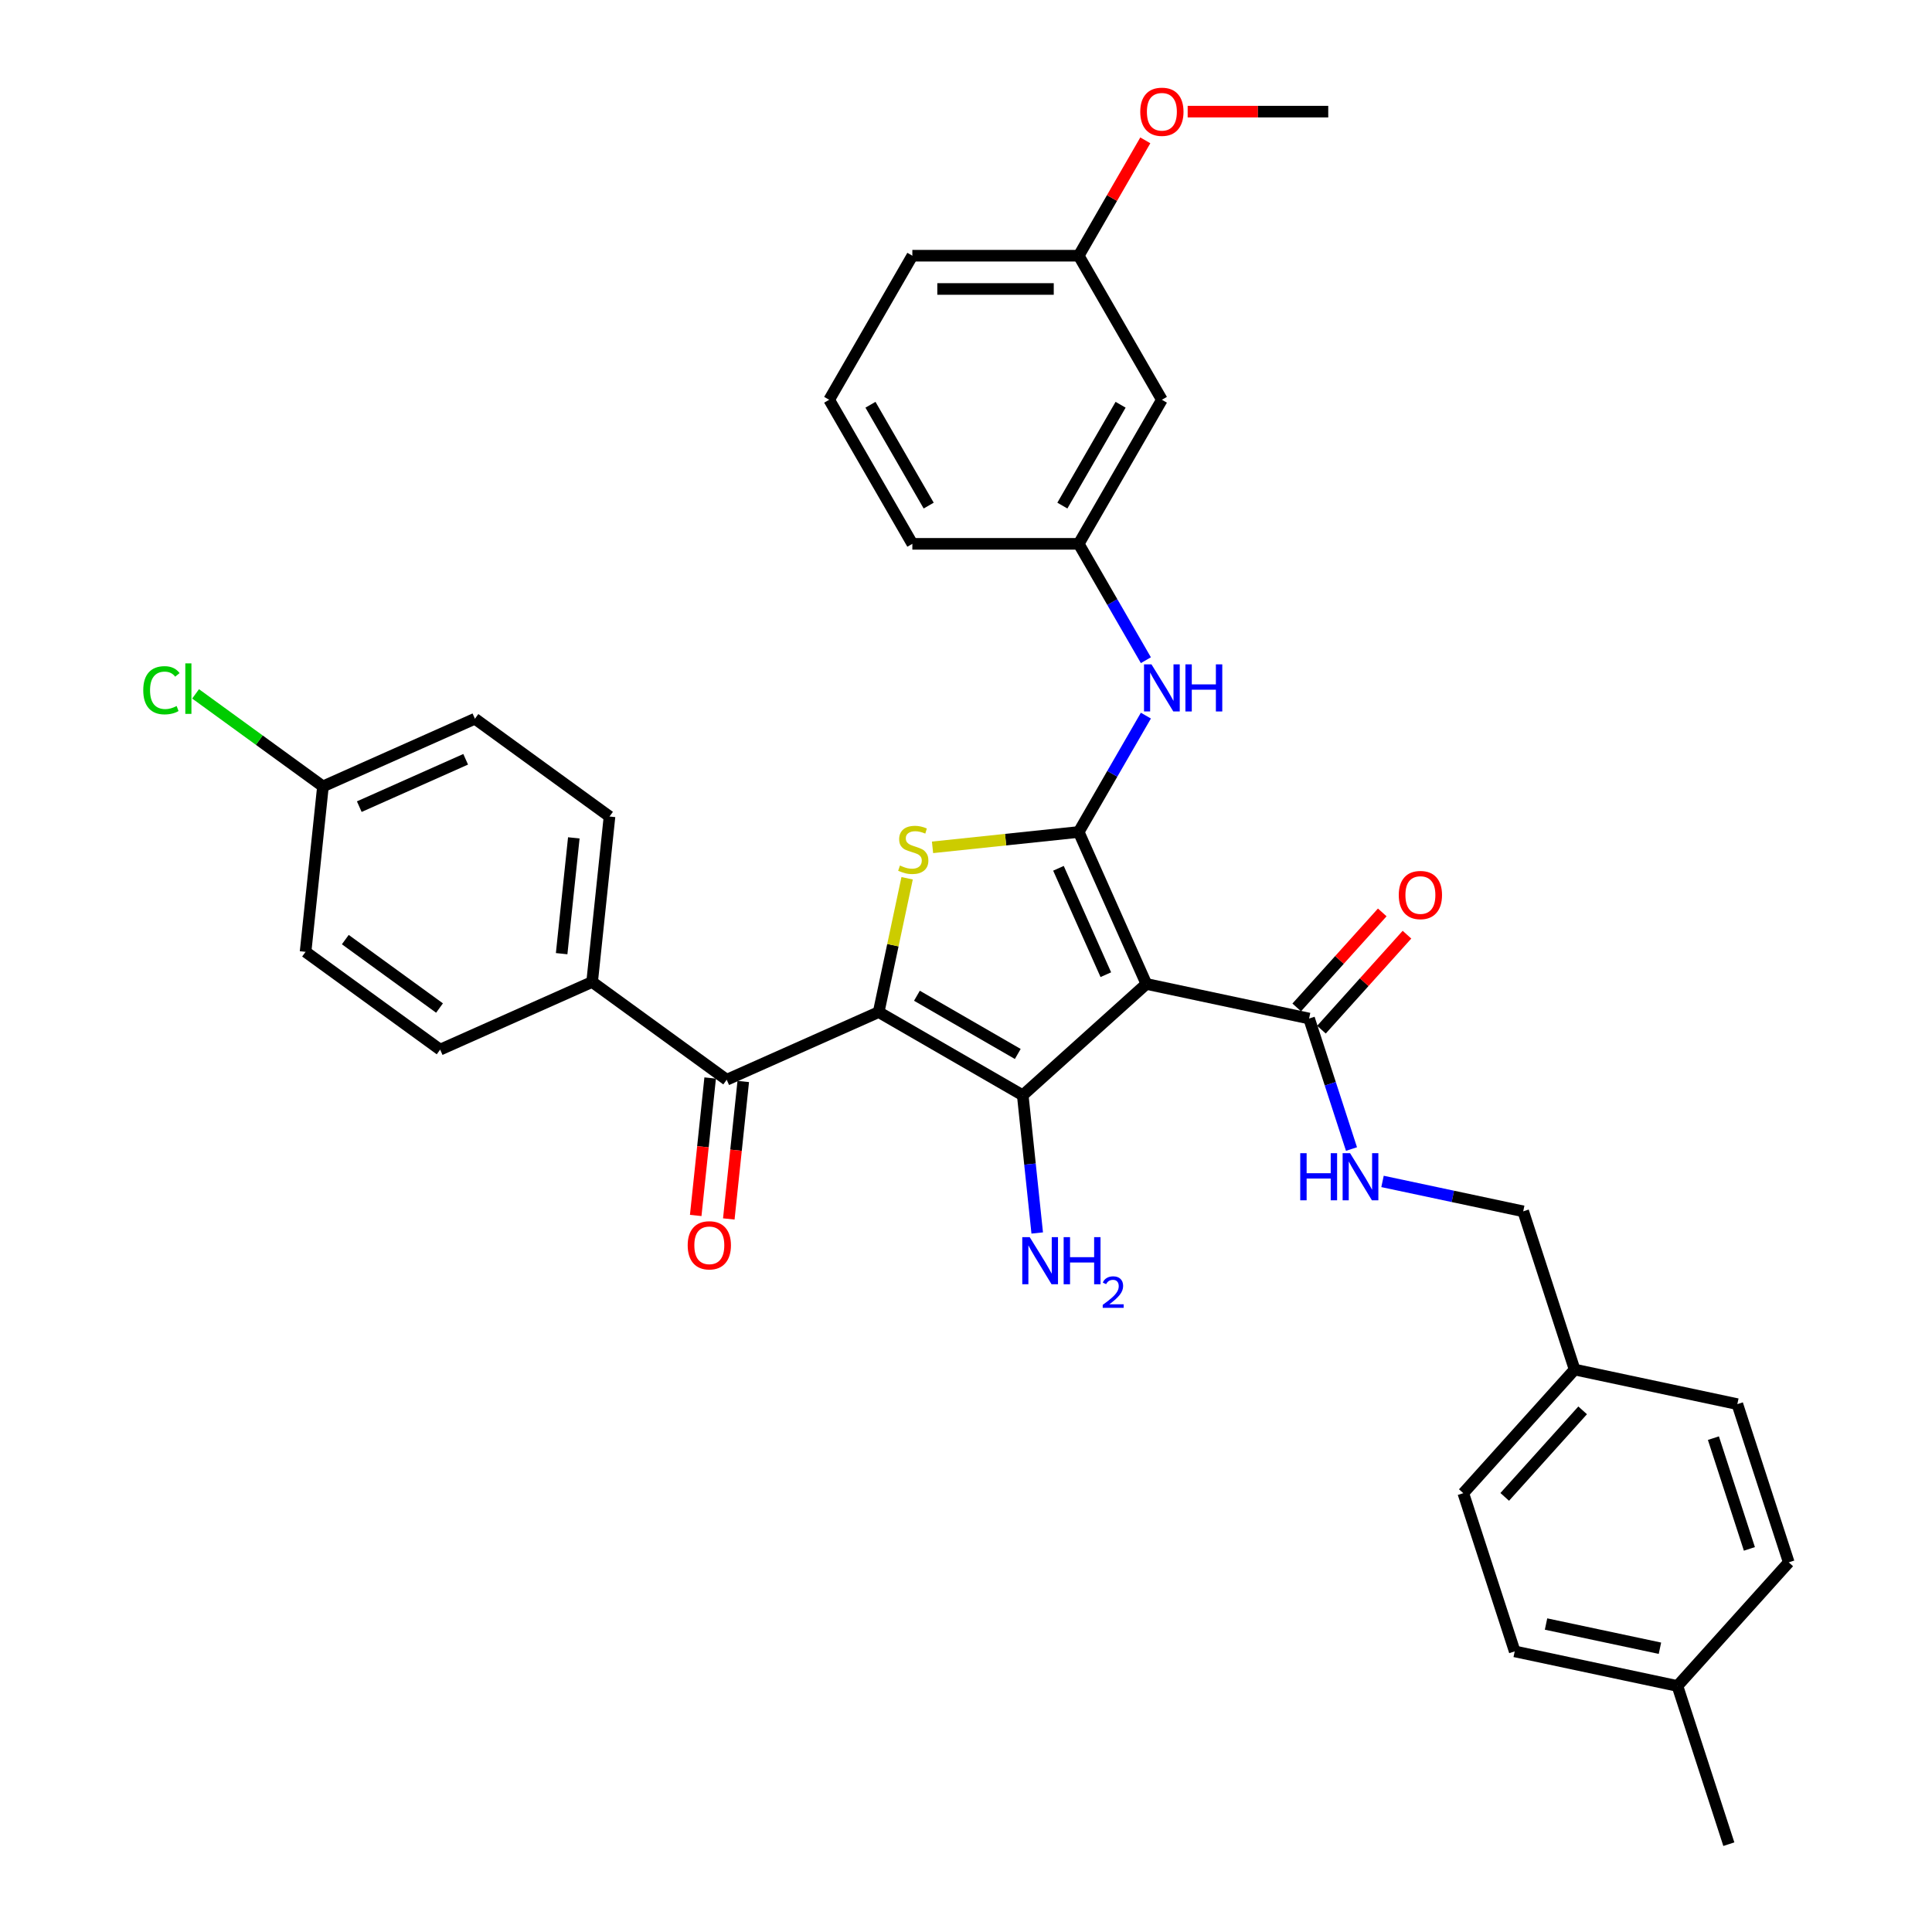 <?xml version='1.0' encoding='iso-8859-1'?>
<svg version='1.1' baseProfile='full'
              xmlns='http://www.w3.org/2000/svg'
                      xmlns:rdkit='http://www.rdkit.org/xml'
                      xmlns:xlink='http://www.w3.org/1999/xlink'
                  xml:space='preserve'
width='1000px' height='1000px' viewBox='0 0 1000 1000'>
<!-- END OF HEADER -->
<rect style='opacity:1.0;fill:#FFFFFF;stroke:none' width='1000' height='1000' x='0' y='0'> </rect>
<path class='bond-2' d='M 454.801,523.852 L 529.37,566.904' style='fill:none;fill-rule:evenodd;stroke:#000000;stroke-width:6px;stroke-linecap:butt;stroke-linejoin:miter;stroke-opacity:1' />
<path class='bond-2' d='M 474.597,515.396 L 526.795,545.533' style='fill:none;fill-rule:evenodd;stroke:#000000;stroke-width:6px;stroke-linecap:butt;stroke-linejoin:miter;stroke-opacity:1' />
<path class='bond-3' d='M 454.801,523.852 L 462.162,489.223' style='fill:none;fill-rule:evenodd;stroke:#000000;stroke-width:6px;stroke-linecap:butt;stroke-linejoin:miter;stroke-opacity:1' />
<path class='bond-3' d='M 462.162,489.223 L 469.523,454.594' style='fill:none;fill-rule:evenodd;stroke:#CCCC00;stroke-width:6px;stroke-linecap:butt;stroke-linejoin:miter;stroke-opacity:1' />
<path class='bond-4' d='M 454.801,523.852 L 376.141,558.874' style='fill:none;fill-rule:evenodd;stroke:#000000;stroke-width:6px;stroke-linecap:butt;stroke-linejoin:miter;stroke-opacity:1' />
<path class='bond-0' d='M 593.359,509.289 L 529.37,566.904' style='fill:none;fill-rule:evenodd;stroke:#000000;stroke-width:6px;stroke-linecap:butt;stroke-linejoin:miter;stroke-opacity:1' />
<path class='bond-5' d='M 593.359,509.289 L 677.582,527.191' style='fill:none;fill-rule:evenodd;stroke:#000000;stroke-width:6px;stroke-linecap:butt;stroke-linejoin:miter;stroke-opacity:1' />
<path class='bond-34' d='M 593.359,509.289 L 558.337,430.629' style='fill:none;fill-rule:evenodd;stroke:#000000;stroke-width:6px;stroke-linecap:butt;stroke-linejoin:miter;stroke-opacity:1' />
<path class='bond-34' d='M 572.373,504.495 L 547.858,449.432' style='fill:none;fill-rule:evenodd;stroke:#000000;stroke-width:6px;stroke-linecap:butt;stroke-linejoin:miter;stroke-opacity:1' />
<path class='bond-1' d='M 558.337,430.629 L 520.506,434.605' style='fill:none;fill-rule:evenodd;stroke:#000000;stroke-width:6px;stroke-linecap:butt;stroke-linejoin:miter;stroke-opacity:1' />
<path class='bond-1' d='M 520.506,434.605 L 482.675,438.581' style='fill:none;fill-rule:evenodd;stroke:#CCCC00;stroke-width:6px;stroke-linecap:butt;stroke-linejoin:miter;stroke-opacity:1' />
<path class='bond-6' d='M 558.337,430.629 L 575.722,400.517' style='fill:none;fill-rule:evenodd;stroke:#000000;stroke-width:6px;stroke-linecap:butt;stroke-linejoin:miter;stroke-opacity:1' />
<path class='bond-6' d='M 575.722,400.517 L 593.107,370.405' style='fill:none;fill-rule:evenodd;stroke:#0000FF;stroke-width:6px;stroke-linecap:butt;stroke-linejoin:miter;stroke-opacity:1' />
<path class='bond-9' d='M 529.37,566.904 L 533.117,602.548' style='fill:none;fill-rule:evenodd;stroke:#000000;stroke-width:6px;stroke-linecap:butt;stroke-linejoin:miter;stroke-opacity:1' />
<path class='bond-9' d='M 533.117,602.548 L 536.863,638.192' style='fill:none;fill-rule:evenodd;stroke:#0000FF;stroke-width:6px;stroke-linecap:butt;stroke-linejoin:miter;stroke-opacity:1' />
<path class='bond-8' d='M 376.141,558.874 L 306.481,508.263' style='fill:none;fill-rule:evenodd;stroke:#000000;stroke-width:6px;stroke-linecap:butt;stroke-linejoin:miter;stroke-opacity:1' />
<path class='bond-11' d='M 367.578,557.974 L 363.839,593.549' style='fill:none;fill-rule:evenodd;stroke:#000000;stroke-width:6px;stroke-linecap:butt;stroke-linejoin:miter;stroke-opacity:1' />
<path class='bond-11' d='M 363.839,593.549 L 360.1,629.124' style='fill:none;fill-rule:evenodd;stroke:#FF0000;stroke-width:6px;stroke-linecap:butt;stroke-linejoin:miter;stroke-opacity:1' />
<path class='bond-11' d='M 384.704,559.774 L 380.965,595.349' style='fill:none;fill-rule:evenodd;stroke:#000000;stroke-width:6px;stroke-linecap:butt;stroke-linejoin:miter;stroke-opacity:1' />
<path class='bond-11' d='M 380.965,595.349 L 377.226,630.924' style='fill:none;fill-rule:evenodd;stroke:#FF0000;stroke-width:6px;stroke-linecap:butt;stroke-linejoin:miter;stroke-opacity:1' />
<path class='bond-7' d='M 677.582,527.191 L 688.555,560.964' style='fill:none;fill-rule:evenodd;stroke:#000000;stroke-width:6px;stroke-linecap:butt;stroke-linejoin:miter;stroke-opacity:1' />
<path class='bond-7' d='M 688.555,560.964 L 699.528,594.737' style='fill:none;fill-rule:evenodd;stroke:#0000FF;stroke-width:6px;stroke-linecap:butt;stroke-linejoin:miter;stroke-opacity:1' />
<path class='bond-12' d='M 683.98,532.953 L 706.115,508.37' style='fill:none;fill-rule:evenodd;stroke:#000000;stroke-width:6px;stroke-linecap:butt;stroke-linejoin:miter;stroke-opacity:1' />
<path class='bond-12' d='M 706.115,508.37 L 728.249,483.787' style='fill:none;fill-rule:evenodd;stroke:#FF0000;stroke-width:6px;stroke-linecap:butt;stroke-linejoin:miter;stroke-opacity:1' />
<path class='bond-12' d='M 671.183,521.43 L 693.317,496.847' style='fill:none;fill-rule:evenodd;stroke:#000000;stroke-width:6px;stroke-linecap:butt;stroke-linejoin:miter;stroke-opacity:1' />
<path class='bond-12' d='M 693.317,496.847 L 715.452,472.264' style='fill:none;fill-rule:evenodd;stroke:#FF0000;stroke-width:6px;stroke-linecap:butt;stroke-linejoin:miter;stroke-opacity:1' />
<path class='bond-10' d='M 593.107,341.715 L 575.722,311.603' style='fill:none;fill-rule:evenodd;stroke:#0000FF;stroke-width:6px;stroke-linecap:butt;stroke-linejoin:miter;stroke-opacity:1' />
<path class='bond-10' d='M 575.722,311.603 L 558.337,281.491' style='fill:none;fill-rule:evenodd;stroke:#000000;stroke-width:6px;stroke-linecap:butt;stroke-linejoin:miter;stroke-opacity:1' />
<path class='bond-16' d='M 715.59,611.505 L 752.001,619.244' style='fill:none;fill-rule:evenodd;stroke:#0000FF;stroke-width:6px;stroke-linecap:butt;stroke-linejoin:miter;stroke-opacity:1' />
<path class='bond-16' d='M 752.001,619.244 L 788.412,626.984' style='fill:none;fill-rule:evenodd;stroke:#000000;stroke-width:6px;stroke-linecap:butt;stroke-linejoin:miter;stroke-opacity:1' />
<path class='bond-14' d='M 306.481,508.263 L 315.481,422.63' style='fill:none;fill-rule:evenodd;stroke:#000000;stroke-width:6px;stroke-linecap:butt;stroke-linejoin:miter;stroke-opacity:1' />
<path class='bond-14' d='M 290.704,493.618 L 297.005,433.675' style='fill:none;fill-rule:evenodd;stroke:#000000;stroke-width:6px;stroke-linecap:butt;stroke-linejoin:miter;stroke-opacity:1' />
<path class='bond-15' d='M 306.481,508.263 L 227.82,543.285' style='fill:none;fill-rule:evenodd;stroke:#000000;stroke-width:6px;stroke-linecap:butt;stroke-linejoin:miter;stroke-opacity:1' />
<path class='bond-13' d='M 558.337,281.491 L 601.389,206.922' style='fill:none;fill-rule:evenodd;stroke:#000000;stroke-width:6px;stroke-linecap:butt;stroke-linejoin:miter;stroke-opacity:1' />
<path class='bond-13' d='M 549.881,261.695 L 580.017,209.497' style='fill:none;fill-rule:evenodd;stroke:#000000;stroke-width:6px;stroke-linecap:butt;stroke-linejoin:miter;stroke-opacity:1' />
<path class='bond-30' d='M 558.337,281.491 L 472.232,281.491' style='fill:none;fill-rule:evenodd;stroke:#000000;stroke-width:6px;stroke-linecap:butt;stroke-linejoin:miter;stroke-opacity:1' />
<path class='bond-18' d='M 601.389,206.922 L 558.337,132.354' style='fill:none;fill-rule:evenodd;stroke:#000000;stroke-width:6px;stroke-linecap:butt;stroke-linejoin:miter;stroke-opacity:1' />
<path class='bond-20' d='M 315.481,422.63 L 245.821,372.019' style='fill:none;fill-rule:evenodd;stroke:#000000;stroke-width:6px;stroke-linecap:butt;stroke-linejoin:miter;stroke-opacity:1' />
<path class='bond-21' d='M 227.82,543.285 L 158.16,492.674' style='fill:none;fill-rule:evenodd;stroke:#000000;stroke-width:6px;stroke-linecap:butt;stroke-linejoin:miter;stroke-opacity:1' />
<path class='bond-21' d='M 227.494,521.761 L 178.731,486.334' style='fill:none;fill-rule:evenodd;stroke:#000000;stroke-width:6px;stroke-linecap:butt;stroke-linejoin:miter;stroke-opacity:1' />
<path class='bond-19' d='M 788.412,626.984 L 815.02,708.874' style='fill:none;fill-rule:evenodd;stroke:#000000;stroke-width:6px;stroke-linecap:butt;stroke-linejoin:miter;stroke-opacity:1' />
<path class='bond-17' d='M 167.161,407.041 L 158.16,492.674' style='fill:none;fill-rule:evenodd;stroke:#000000;stroke-width:6px;stroke-linecap:butt;stroke-linejoin:miter;stroke-opacity:1' />
<path class='bond-22' d='M 167.161,407.041 L 134.199,383.093' style='fill:none;fill-rule:evenodd;stroke:#000000;stroke-width:6px;stroke-linecap:butt;stroke-linejoin:miter;stroke-opacity:1' />
<path class='bond-22' d='M 134.199,383.093 L 101.237,359.145' style='fill:none;fill-rule:evenodd;stroke:#00CC00;stroke-width:6px;stroke-linecap:butt;stroke-linejoin:miter;stroke-opacity:1' />
<path class='bond-35' d='M 167.161,407.041 L 245.821,372.019' style='fill:none;fill-rule:evenodd;stroke:#000000;stroke-width:6px;stroke-linecap:butt;stroke-linejoin:miter;stroke-opacity:1' />
<path class='bond-35' d='M 185.964,417.52 L 241.026,393.004' style='fill:none;fill-rule:evenodd;stroke:#000000;stroke-width:6px;stroke-linecap:butt;stroke-linejoin:miter;stroke-opacity:1' />
<path class='bond-28' d='M 558.337,132.354 L 575.573,102.5' style='fill:none;fill-rule:evenodd;stroke:#000000;stroke-width:6px;stroke-linecap:butt;stroke-linejoin:miter;stroke-opacity:1' />
<path class='bond-28' d='M 575.573,102.5 L 592.809,72.646' style='fill:none;fill-rule:evenodd;stroke:#FF0000;stroke-width:6px;stroke-linecap:butt;stroke-linejoin:miter;stroke-opacity:1' />
<path class='bond-36' d='M 558.337,132.354 L 472.232,132.354' style='fill:none;fill-rule:evenodd;stroke:#000000;stroke-width:6px;stroke-linecap:butt;stroke-linejoin:miter;stroke-opacity:1' />
<path class='bond-36' d='M 545.421,149.574 L 485.148,149.574' style='fill:none;fill-rule:evenodd;stroke:#000000;stroke-width:6px;stroke-linecap:butt;stroke-linejoin:miter;stroke-opacity:1' />
<path class='bond-24' d='M 815.02,708.874 L 899.243,726.776' style='fill:none;fill-rule:evenodd;stroke:#000000;stroke-width:6px;stroke-linecap:butt;stroke-linejoin:miter;stroke-opacity:1' />
<path class='bond-25' d='M 815.02,708.874 L 757.405,772.863' style='fill:none;fill-rule:evenodd;stroke:#000000;stroke-width:6px;stroke-linecap:butt;stroke-linejoin:miter;stroke-opacity:1' />
<path class='bond-25' d='M 819.176,729.996 L 778.845,774.787' style='fill:none;fill-rule:evenodd;stroke:#000000;stroke-width:6px;stroke-linecap:butt;stroke-linejoin:miter;stroke-opacity:1' />
<path class='bond-23' d='M 868.236,872.655 L 784.013,854.753' style='fill:none;fill-rule:evenodd;stroke:#000000;stroke-width:6px;stroke-linecap:butt;stroke-linejoin:miter;stroke-opacity:1' />
<path class='bond-23' d='M 859.183,853.125 L 800.227,840.594' style='fill:none;fill-rule:evenodd;stroke:#000000;stroke-width:6px;stroke-linecap:butt;stroke-linejoin:miter;stroke-opacity:1' />
<path class='bond-32' d='M 868.236,872.655 L 894.844,954.545' style='fill:none;fill-rule:evenodd;stroke:#000000;stroke-width:6px;stroke-linecap:butt;stroke-linejoin:miter;stroke-opacity:1' />
<path class='bond-37' d='M 868.236,872.655 L 925.851,808.667' style='fill:none;fill-rule:evenodd;stroke:#000000;stroke-width:6px;stroke-linecap:butt;stroke-linejoin:miter;stroke-opacity:1' />
<path class='bond-27' d='M 899.243,726.776 L 925.851,808.667' style='fill:none;fill-rule:evenodd;stroke:#000000;stroke-width:6px;stroke-linecap:butt;stroke-linejoin:miter;stroke-opacity:1' />
<path class='bond-27' d='M 886.856,744.382 L 905.482,801.705' style='fill:none;fill-rule:evenodd;stroke:#000000;stroke-width:6px;stroke-linecap:butt;stroke-linejoin:miter;stroke-opacity:1' />
<path class='bond-26' d='M 757.405,772.863 L 784.013,854.753' style='fill:none;fill-rule:evenodd;stroke:#000000;stroke-width:6px;stroke-linecap:butt;stroke-linejoin:miter;stroke-opacity:1' />
<path class='bond-33' d='M 614.735,57.785 L 651.114,57.785' style='fill:none;fill-rule:evenodd;stroke:#FF0000;stroke-width:6px;stroke-linecap:butt;stroke-linejoin:miter;stroke-opacity:1' />
<path class='bond-33' d='M 651.114,57.785 L 687.494,57.785' style='fill:none;fill-rule:evenodd;stroke:#000000;stroke-width:6px;stroke-linecap:butt;stroke-linejoin:miter;stroke-opacity:1' />
<path class='bond-29' d='M 429.18,206.922 L 472.232,281.491' style='fill:none;fill-rule:evenodd;stroke:#000000;stroke-width:6px;stroke-linecap:butt;stroke-linejoin:miter;stroke-opacity:1' />
<path class='bond-29' d='M 450.551,209.497 L 480.688,261.695' style='fill:none;fill-rule:evenodd;stroke:#000000;stroke-width:6px;stroke-linecap:butt;stroke-linejoin:miter;stroke-opacity:1' />
<path class='bond-31' d='M 429.18,206.922 L 472.232,132.354' style='fill:none;fill-rule:evenodd;stroke:#000000;stroke-width:6px;stroke-linecap:butt;stroke-linejoin:miter;stroke-opacity:1' />
<path  class='atom-4' d='M 465.815 447.999
Q 466.091 448.102, 467.227 448.584
Q 468.364 449.066, 469.604 449.376
Q 470.878 449.652, 472.118 449.652
Q 474.426 449.652, 475.769 448.55
Q 477.112 447.413, 477.112 445.45
Q 477.112 444.107, 476.423 443.28
Q 475.769 442.453, 474.736 442.006
Q 473.702 441.558, 471.98 441.041
Q 469.811 440.387, 468.502 439.767
Q 467.227 439.147, 466.297 437.838
Q 465.402 436.529, 465.402 434.325
Q 465.402 431.26, 467.468 429.365
Q 469.569 427.471, 473.702 427.471
Q 476.527 427.471, 479.73 428.814
L 478.938 431.466
Q 476.01 430.261, 473.806 430.261
Q 471.429 430.261, 470.121 431.26
Q 468.812 432.224, 468.846 433.912
Q 468.846 435.221, 469.501 436.013
Q 470.189 436.805, 471.154 437.253
Q 472.153 437.7, 473.806 438.217
Q 476.01 438.906, 477.319 439.595
Q 478.628 440.284, 479.558 441.696
Q 480.522 443.073, 480.522 445.45
Q 480.522 448.825, 478.249 450.651
Q 476.01 452.442, 472.256 452.442
Q 470.086 452.442, 468.433 451.959
Q 466.814 451.512, 464.885 450.719
L 465.815 447.999
' fill='#CCCC00'/>
<path  class='atom-7' d='M 595.999 343.868
L 603.989 356.783
Q 604.781 358.058, 606.056 360.365
Q 607.33 362.673, 607.399 362.811
L 607.399 343.868
L 610.637 343.868
L 610.637 368.252
L 607.296 368.252
L 598.72 354.131
Q 597.721 352.478, 596.653 350.584
Q 595.62 348.689, 595.31 348.104
L 595.31 368.252
L 592.141 368.252
L 592.141 343.868
L 595.999 343.868
' fill='#0000FF'/>
<path  class='atom-7' d='M 613.564 343.868
L 616.871 343.868
L 616.871 354.235
L 629.338 354.235
L 629.338 343.868
L 632.645 343.868
L 632.645 368.252
L 629.338 368.252
L 629.338 356.99
L 616.871 356.99
L 616.871 368.252
L 613.564 368.252
L 613.564 343.868
' fill='#0000FF'/>
<path  class='atom-8' d='M 673.002 596.889
L 676.309 596.889
L 676.309 607.256
L 688.777 607.256
L 688.777 596.889
L 692.083 596.889
L 692.083 621.274
L 688.777 621.274
L 688.777 610.012
L 676.309 610.012
L 676.309 621.274
L 673.002 621.274
L 673.002 596.889
' fill='#0000FF'/>
<path  class='atom-8' d='M 698.799 596.889
L 706.79 609.805
Q 707.582 611.079, 708.856 613.387
Q 710.131 615.695, 710.199 615.832
L 710.199 596.889
L 713.437 596.889
L 713.437 621.274
L 710.096 621.274
L 701.52 607.153
Q 700.521 605.5, 699.454 603.606
Q 698.42 601.711, 698.11 601.126
L 698.11 621.274
L 694.942 621.274
L 694.942 596.889
L 698.799 596.889
' fill='#0000FF'/>
<path  class='atom-10' d='M 532.981 640.345
L 540.971 653.261
Q 541.763 654.535, 543.038 656.843
Q 544.312 659.15, 544.381 659.288
L 544.381 640.345
L 547.618 640.345
L 547.618 664.73
L 544.277 664.73
L 535.701 650.609
Q 534.703 648.955, 533.635 647.061
Q 532.602 645.167, 532.292 644.581
L 532.292 664.73
L 529.123 664.73
L 529.123 640.345
L 532.981 640.345
' fill='#0000FF'/>
<path  class='atom-10' d='M 550.546 640.345
L 553.852 640.345
L 553.852 650.712
L 566.32 650.712
L 566.32 640.345
L 569.627 640.345
L 569.627 664.73
L 566.32 664.73
L 566.32 653.467
L 553.852 653.467
L 553.852 664.73
L 550.546 664.73
L 550.546 640.345
' fill='#0000FF'/>
<path  class='atom-10' d='M 570.809 663.874
Q 571.4 662.351, 572.809 661.51
Q 574.218 660.646, 576.173 660.646
Q 578.606 660.646, 579.97 661.965
Q 581.333 663.283, 581.333 665.625
Q 581.333 668.011, 579.56 670.239
Q 577.81 672.467, 574.173 675.104
L 581.606 675.104
L 581.606 676.922
L 570.763 676.922
L 570.763 675.399
Q 573.764 673.262, 575.537 671.671
Q 577.333 670.08, 578.196 668.648
Q 579.06 667.216, 579.06 665.738
Q 579.06 664.193, 578.287 663.329
Q 577.515 662.465, 576.173 662.465
Q 574.878 662.465, 574.014 662.988
Q 573.15 663.511, 572.536 664.67
L 570.809 663.874
' fill='#0000FF'/>
<path  class='atom-12' d='M 355.947 644.576
Q 355.947 638.721, 358.84 635.449
Q 361.733 632.177, 367.141 632.177
Q 372.548 632.177, 375.441 635.449
Q 378.334 638.721, 378.334 644.576
Q 378.334 650.5, 375.407 653.875
Q 372.479 657.216, 367.141 657.216
Q 361.768 657.216, 358.84 653.875
Q 355.947 650.534, 355.947 644.576
M 367.141 654.461
Q 370.86 654.461, 372.858 651.981
Q 374.89 649.467, 374.89 644.576
Q 374.89 639.789, 372.858 637.378
Q 370.86 634.932, 367.141 634.932
Q 363.421 634.932, 361.389 637.343
Q 359.391 639.754, 359.391 644.576
Q 359.391 649.501, 361.389 651.981
Q 363.421 654.461, 367.141 654.461
' fill='#FF0000'/>
<path  class='atom-13' d='M 724.003 463.272
Q 724.003 457.417, 726.896 454.145
Q 729.789 450.873, 735.197 450.873
Q 740.604 450.873, 743.497 454.145
Q 746.39 457.417, 746.39 463.272
Q 746.39 469.196, 743.463 472.571
Q 740.535 475.912, 735.197 475.912
Q 729.824 475.912, 726.896 472.571
Q 724.003 469.231, 724.003 463.272
M 735.197 473.157
Q 738.917 473.157, 740.914 470.677
Q 742.946 468.163, 742.946 463.272
Q 742.946 458.485, 740.914 456.074
Q 738.917 453.628, 735.197 453.628
Q 731.477 453.628, 729.445 456.039
Q 727.447 458.45, 727.447 463.272
Q 727.447 468.197, 729.445 470.677
Q 731.477 473.157, 735.197 473.157
' fill='#FF0000'/>
<path  class='atom-23' d='M 74.149 357.274
Q 74.149 351.212, 76.973 348.043
Q 79.832 344.84, 85.239 344.84
Q 90.268 344.84, 92.954 348.388
L 90.681 350.248
Q 88.718 347.664, 85.239 347.664
Q 81.554 347.664, 79.591 350.144
Q 77.662 352.59, 77.662 357.274
Q 77.662 362.096, 79.66 364.575
Q 81.692 367.055, 85.618 367.055
Q 88.305 367.055, 91.439 365.436
L 92.403 368.02
Q 91.129 368.846, 89.2 369.328
Q 87.271 369.811, 85.136 369.811
Q 79.832 369.811, 76.973 366.573
Q 74.149 363.336, 74.149 357.274
' fill='#00CC00'/>
<path  class='atom-23' d='M 95.916 343.359
L 99.085 343.359
L 99.085 369.501
L 95.916 369.501
L 95.916 343.359
' fill='#00CC00'/>
<path  class='atom-29' d='M 590.195 57.854
Q 590.195 51.998, 593.088 48.727
Q 595.982 45.455, 601.389 45.455
Q 606.796 45.455, 609.689 48.727
Q 612.583 51.998, 612.583 57.854
Q 612.583 63.778, 609.655 67.153
Q 606.727 70.494, 601.389 70.494
Q 596.016 70.494, 593.088 67.153
Q 590.195 63.812, 590.195 57.854
M 601.389 67.738
Q 605.109 67.738, 607.106 65.259
Q 609.138 62.744, 609.138 57.854
Q 609.138 53.066, 607.106 50.655
Q 605.109 48.21, 601.389 48.21
Q 597.669 48.21, 595.637 50.621
Q 593.64 53.032, 593.64 57.854
Q 593.64 62.779, 595.637 65.259
Q 597.669 67.738, 601.389 67.738
' fill='#FF0000'/>
</svg>
